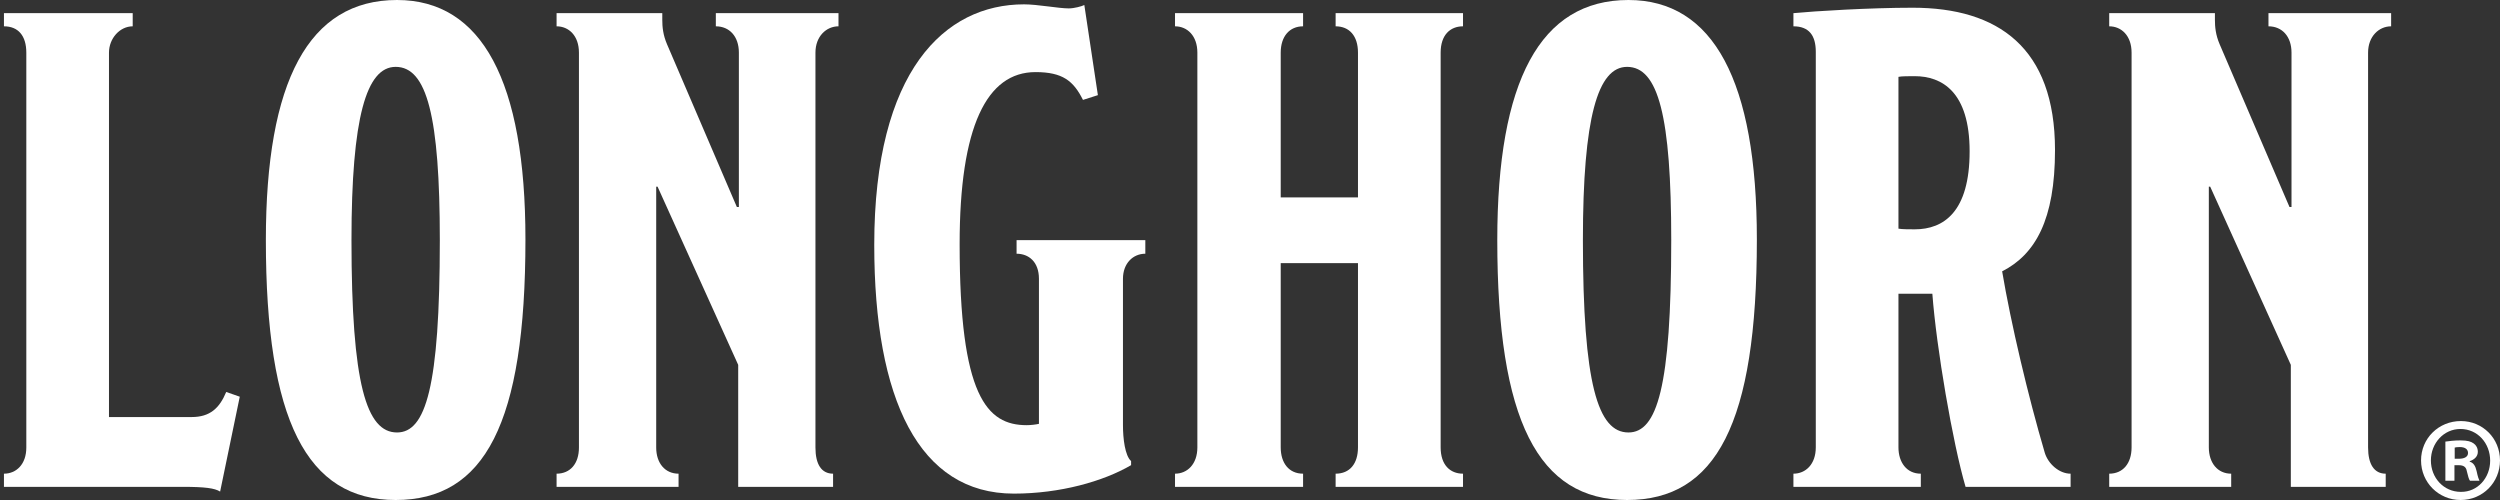<svg width="380" height="76" viewBox="0 0 380 76" fill="none" xmlns="http://www.w3.org/2000/svg">
<rect x="0" y="0" width="380" height="76" fill="#333333" stroke="none"/>
<path d="M33.459 74.72C32.636 74.206 31.193 74 27.793 74H0.6V72C2.454 72 4 70.6 4 68.024V8C4 5.424 2.763 4 0.6 4V2H20.171V4C18.214 4 16.565 5.837 16.565 8V63.391H29.133C31.913 63.391 33.355 62.052 34.386 59.579L36.445 60.299L33.459 74.72Z" fill="white"/>
<path d="M60.139 76C46.61 76 40.411 63.874 40.411 36.503C40.411 12.333 46.918 0 60.346 0C73.256 0 79.867 12.333 79.867 36.399C79.867 64.392 73.67 76 60.139 76H60.139ZM60.139 10.164C55.697 10.164 53.425 17.807 53.425 36.503C53.425 58.4 55.697 65.735 60.346 65.735C64.684 65.735 66.853 58.918 66.853 36.503C66.853 17.704 64.891 10.164 60.139 10.164H60.139Z" fill="white"/>
<path d="M123.948 8V68.024C123.948 70.6 124.875 72 126.627 72V74H112.206V55.459L99.948 28.37H99.742V68.024C99.742 70.394 101.081 72 103.141 72V74H84.6V72C86.66 72 87.999 70.497 87.999 68.024V8C87.999 5.424 86.453 4 84.6 4V2H100.668V3.03C100.668 4.06 100.771 5.296 101.391 6.736L112 31.459H112.309V8C112.309 5.527 110.866 4 108.807 4V2H127.451V4C125.598 4 123.948 5.527 123.948 8Z" fill="white"/>
<path d="M170.69 42.378V64.628C170.69 66.687 171 69.261 171.926 70.087V70.704C167.704 73.176 161.111 75.03 154.106 75.03C139.685 75.03 132.886 60.712 132.886 37.225C132.886 10.755 143.6 0.66 155.652 0.66C157.712 0.66 160.905 1.277 162.448 1.277C163.274 1.277 164.407 0.967 164.818 0.763L166.878 14.462L164.611 15.185C163.171 12.299 161.522 10.959 157.402 10.959C149.986 10.959 145.864 19.201 145.864 37.125C145.864 60.198 149.986 64.627 156.063 64.627C156.682 64.627 157.506 64.524 157.919 64.421V42.377C157.919 39.801 156.372 38.565 154.519 38.565V36.505H174.09V38.565C172.234 38.565 170.69 40.008 170.69 42.377L170.69 42.378Z" fill="white"/>
<path d="M203.014 74V72C205.177 72 206.413 70.473 206.413 68V40H194.669V68C194.669 70.37 195.905 72 198.068 72V74H178.601V72C180.454 72 182 70.576 182 68V8C182 5.424 180.454 4 178.601 4V2H198.068V4C196.008 4 194.669 5.527 194.669 8V30H206.413V8C206.413 5.424 205.073 4 203.014 4V2H222.378V4C220.421 4 218.978 5.323 218.978 8V68C218.978 70.679 220.421 72 222.378 72V74H203.014Z" fill="white"/>
<path d="M247.315 76C233.786 76 227.587 63.874 227.587 36.503C227.587 12.333 234.094 0 247.522 0C260.432 0 267.043 12.333 267.043 36.399C267.043 64.392 260.846 76 247.315 76H247.315ZM247.315 10.164C242.873 10.164 240.601 17.807 240.601 36.503C240.601 58.4 242.873 65.735 247.522 65.735C251.86 65.735 254.029 58.918 254.029 36.503C254.029 17.704 252.067 10.164 247.315 10.164V10.164Z" fill="white"/>
<path d="M298.764 74C296.807 67.304 294.334 52.883 293.717 44.644H288.565V68C288.565 70.266 289.802 72 291.965 72V74H272.6V72C274.454 72 276 70.576 276 68V7.869C276 5.397 274.97 4 272.6 4V2C275.793 1.69 284.239 1.174 290.728 1.174C303.709 1.174 312.361 7.253 312.361 22.807C312.361 33.416 309.372 38.668 304.326 41.244C305.666 49.176 308.239 60.095 310.815 68.85C311.331 70.497 312.978 72 314.731 72V74H298.764V74ZM291.038 11.579C290.215 11.579 288.978 11.579 288.565 11.682V34.755C289.081 34.858 290.318 34.858 291.038 34.858C295.467 34.858 299.383 32.179 299.383 23.011C299.383 13.948 295.158 11.579 291.038 11.579Z" fill="white"/>
<path d="M359.948 8V68C359.948 70.576 360.875 72 362.628 72V74H348.206V55.459L335.948 28.37H335.742V68C335.742 70.37 337.081 72 339.141 72V74H320.6V72C322.66 72 324 70.473 324 68V8C324 5.424 322.453 4 320.6 4V2H336.668V3.03C336.668 4.06 336.771 5.296 337.391 6.736L348 31.459H348.309V8C348.309 5.527 346.866 4 344.807 4V2H363.451V4C361.598 4 359.949 5.527 359.948 8Z" fill="white"/>
<path d="M374.055 64C370.671 64 368 66.631 368 69.984C368 73.337 370.671 76 374.016 76C377.368 76 380 73.337 380 69.984C380 66.631 377.368 64 374.055 64ZM374.055 74.765C371.455 74.765 369.496 72.647 369.496 69.984C369.496 67.361 371.455 65.204 373.984 65.204C376.585 65.204 378.504 67.361 378.504 70.024C378.504 72.647 376.585 74.797 374.055 74.765H374.055ZM376.447 71.618C376.263 70.821 375.977 70.351 375.395 70.168V70.096C376.08 69.873 376.63 69.403 376.63 68.677C376.63 68.103 376.375 67.665 376.009 67.41C375.61 67.123 375.108 66.94 373.984 66.94C373.004 66.94 372.239 67.051 371.697 67.123V73.068H373.076V70.71H373.729C374.487 70.71 374.853 70.996 374.957 71.618C375.14 72.343 375.252 72.845 375.435 73.068H376.877C376.774 72.845 376.631 72.519 376.447 71.618H376.447ZM373.761 69.729H373.115V68.032C373.259 67.992 373.514 67.952 373.873 67.952C374.741 67.952 375.14 68.319 375.14 68.861C375.14 69.474 374.526 69.729 373.761 69.729L373.761 69.729Z" fill="white"/>
</svg>
